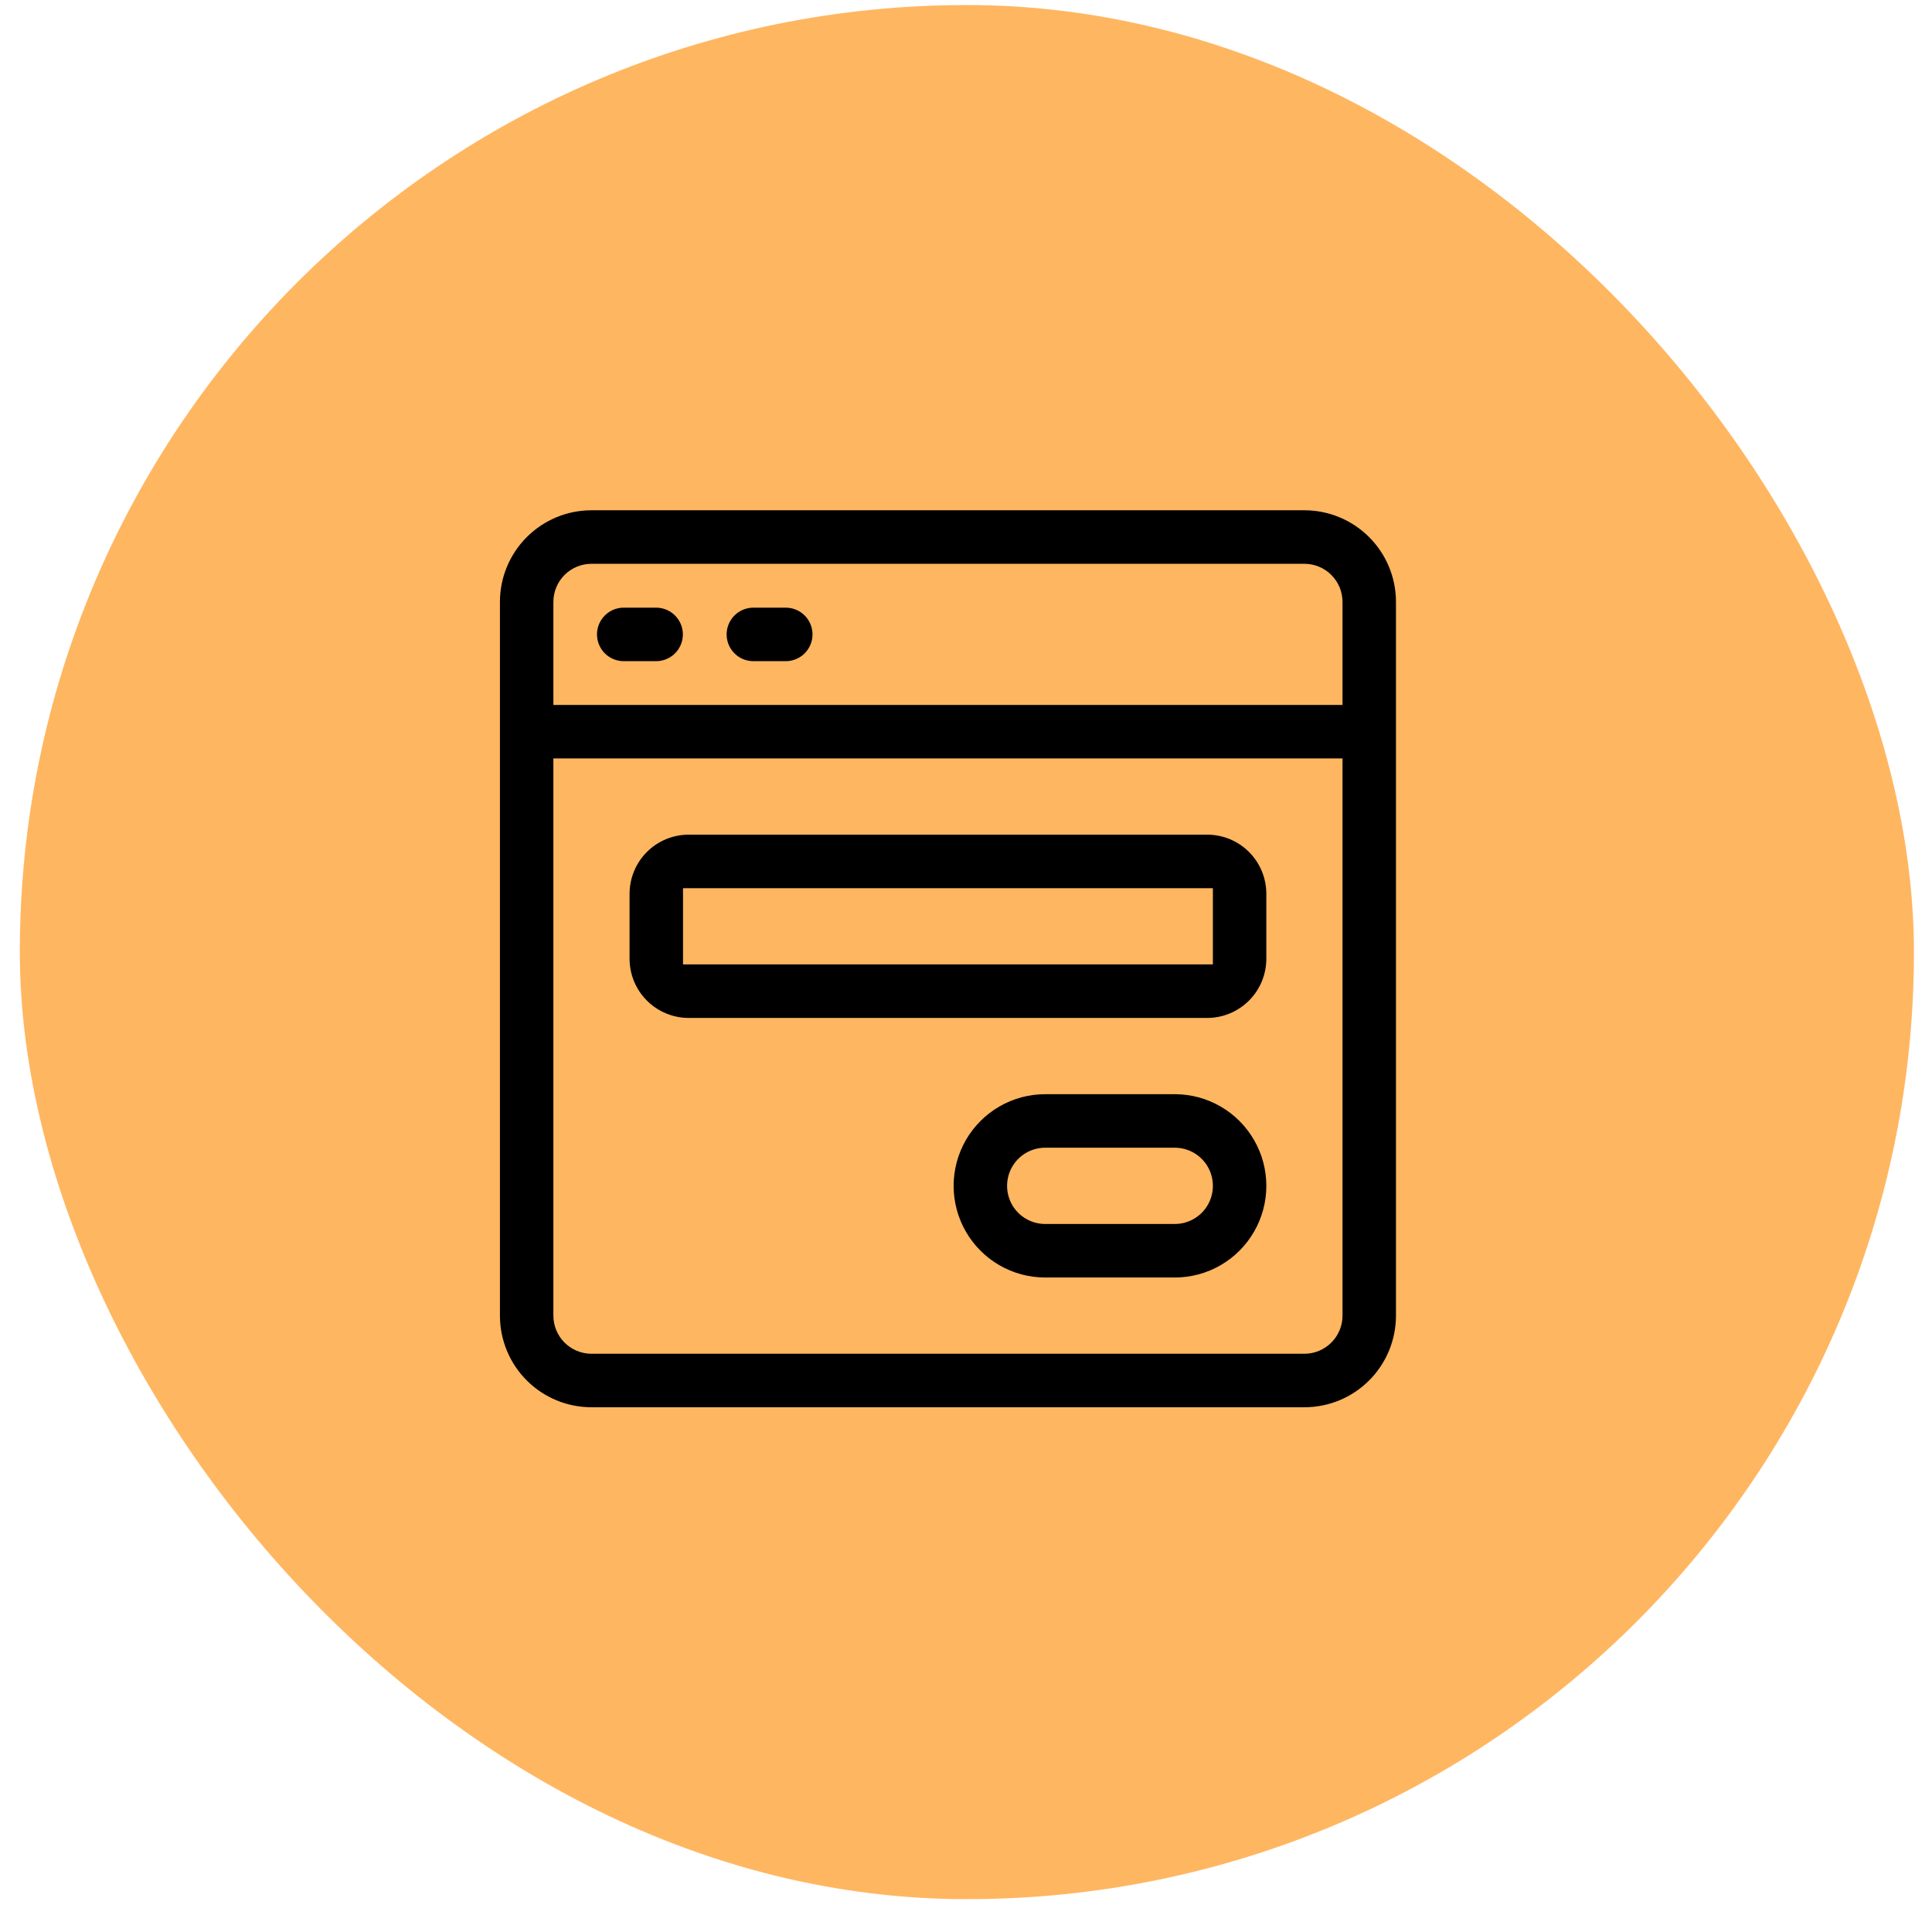 <svg xmlns="http://www.w3.org/2000/svg" width="51" height="51" viewBox="0 0 51 51" fill="none"><rect x="0.523" y="0.133" width="50" height="50" rx="25" fill="#FFB661"></rect><path d="M34.434 13.32H15.613C14.932 13.32 14.28 13.591 13.799 14.073C13.317 14.555 13.047 15.208 13.047 15.889V34.729C13.047 35.411 13.317 36.064 13.799 36.546C14.28 37.028 14.932 37.298 15.613 37.298H34.434C35.114 37.298 35.767 37.028 36.248 36.546C36.73 36.064 37 35.411 37 34.729V15.889C37 15.208 36.73 14.555 36.248 14.073C35.767 13.591 35.114 13.32 34.434 13.32ZM35.289 34.729C35.289 34.956 35.199 35.174 35.038 35.335C34.878 35.495 34.66 35.586 34.434 35.586H15.613C15.386 35.586 15.169 35.495 15.008 35.335C14.848 35.174 14.758 34.956 14.758 34.729V20.171H35.289V34.729ZM35.289 18.459H14.758V15.889C14.758 15.662 14.848 15.444 15.008 15.284C15.169 15.123 15.386 15.033 15.613 15.033H34.434C34.66 15.033 34.878 15.123 35.038 15.284C35.199 15.444 35.289 15.662 35.289 15.889V18.459Z" fill="black" stroke="#FFB661" stroke-width="0.3"></path><path d="M17.32 15.891H16.465C16.159 15.891 15.877 16.054 15.724 16.319C15.571 16.584 15.571 16.91 15.724 17.175C15.877 17.44 16.159 17.603 16.465 17.603H17.32C17.626 17.603 17.908 17.44 18.061 17.175C18.214 16.91 18.214 16.584 18.061 16.319C17.908 16.054 17.626 15.891 17.32 15.891Z" fill="black" stroke="#FFB661" stroke-width="0.3"></path><path d="M20.742 15.891H19.887C19.581 15.891 19.299 16.054 19.146 16.319C18.993 16.584 18.993 16.91 19.146 17.175C19.299 17.44 19.581 17.603 19.887 17.603H20.742C21.048 17.603 21.33 17.44 21.483 17.175C21.636 16.91 21.636 16.584 21.483 16.319C21.33 16.054 21.048 15.891 20.742 15.891Z" fill="black" stroke="#FFB661" stroke-width="0.3"></path><path d="M18.18 27.021H31.867C32.321 27.021 32.756 26.84 33.077 26.519C33.398 26.198 33.578 25.762 33.578 25.308V23.596C33.578 23.141 33.398 22.706 33.077 22.384C32.756 22.063 32.321 21.883 31.867 21.883H18.18C17.726 21.883 17.291 22.063 16.97 22.384C16.649 22.706 16.469 23.141 16.469 23.596V25.308C16.469 25.762 16.649 26.198 16.97 26.519C17.291 26.84 17.726 27.021 18.18 27.021ZM18.18 23.596H31.867V25.308H18.18V23.596Z" fill="black" stroke="#FFB661" stroke-width="0.3"></path><path d="M31.012 28.734H27.59C26.673 28.734 25.826 29.224 25.367 30.019C24.909 30.814 24.909 31.793 25.367 32.588C25.826 33.383 26.673 33.873 27.59 33.873H31.012C31.929 33.873 32.776 33.383 33.234 32.588C33.693 31.793 33.693 30.814 33.234 30.019C32.776 29.224 31.929 28.734 31.012 28.734ZM31.012 32.16H27.59C27.284 32.16 27.002 31.997 26.849 31.732C26.696 31.467 26.696 31.14 26.849 30.875C27.002 30.61 27.284 30.447 27.59 30.447H31.012C31.317 30.447 31.6 30.61 31.753 30.875C31.905 31.14 31.905 31.467 31.753 31.732C31.6 31.997 31.317 32.16 31.012 32.16Z" fill="black" stroke="#FFB661" stroke-width="0.3"></path></svg>